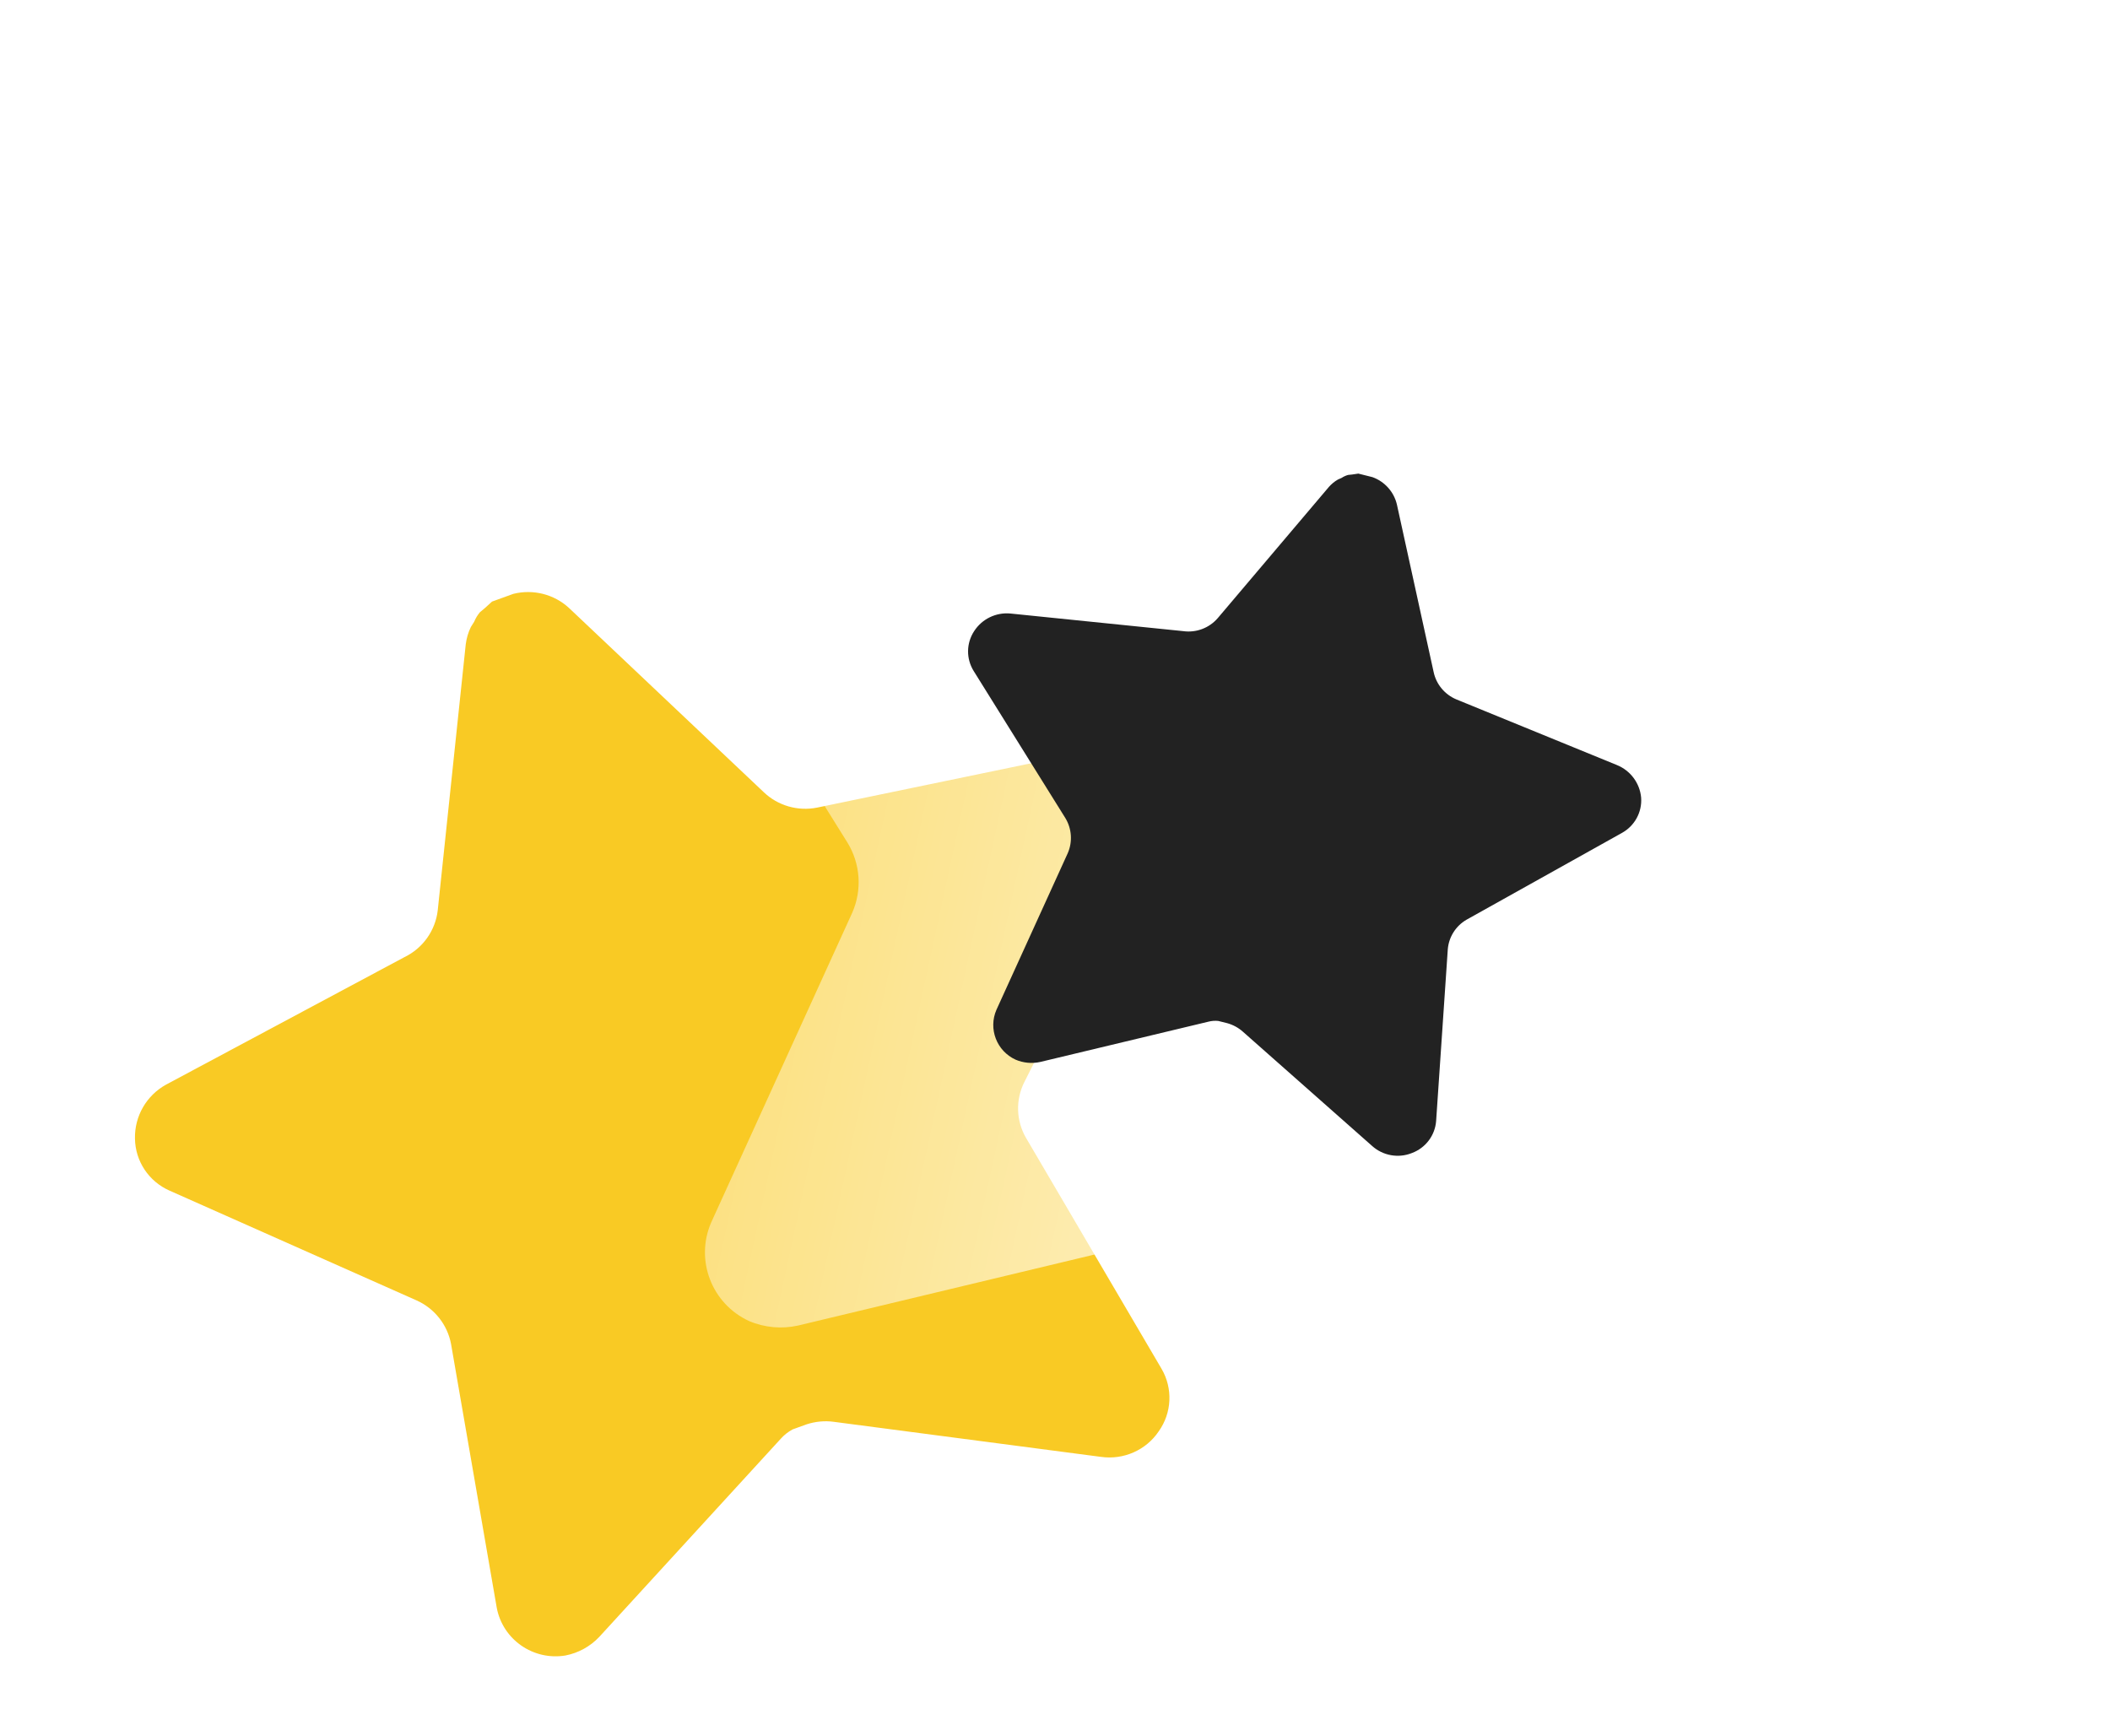 <?xml version="1.0" encoding="UTF-8"?> <svg xmlns="http://www.w3.org/2000/svg" width="96" height="79" viewBox="0 0 96 79" fill="none"> <path d="M46.59 49.266C46.204 50.057 46.234 50.988 46.669 51.754L52.847 62.279C53.37 63.172 53.319 64.285 52.718 65.128C52.14 65.986 51.117 66.435 50.09 66.288L37.949 64.695C37.525 64.635 37.095 64.677 36.687 64.812L36.063 65.038C35.858 65.149 35.672 65.294 35.517 65.47L27.262 74.483C26.849 74.918 26.311 75.214 25.719 75.327C24.261 75.565 22.878 74.603 22.602 73.16L20.521 61.149C20.356 60.278 19.775 59.541 18.964 59.174L7.709 54.172C6.767 53.754 6.156 52.834 6.141 51.809C6.117 50.79 6.662 49.843 7.559 49.349L18.401 43.55C19.239 43.145 19.81 42.341 19.916 41.421L21.191 29.31C21.227 29.038 21.304 28.771 21.425 28.525L21.574 28.289C21.638 28.131 21.727 27.988 21.835 27.857L22.053 27.675L22.386 27.372L23.355 27.021C24.254 26.797 25.206 27.035 25.886 27.661L34.75 36.045C35.393 36.66 36.3 36.921 37.173 36.747L49.226 34.25C50.243 34.036 51.295 34.408 51.951 35.208C52.59 36.017 52.699 37.119 52.232 38.038L46.59 49.266Z" fill="#F9CA24"></path> <g filter="url(#filter0_b)"> <path d="M74.701 47.497C73.728 48.056 73.094 49.056 73.002 50.169L71.953 65.611C71.863 66.92 71.011 68.054 69.775 68.514C68.552 69.007 67.155 68.754 66.181 67.872L54.559 57.595C54.157 57.233 53.674 56.972 53.149 56.825L52.331 56.62C52.036 56.591 51.736 56.612 51.447 56.687L36.309 60.313C35.564 60.478 34.785 60.408 34.081 60.108C32.379 59.325 31.614 57.333 32.358 55.62L38.779 41.52C39.229 40.487 39.147 39.301 38.558 38.34L30.31 25.108C29.62 24 29.637 22.6 30.355 21.512C31.06 20.424 32.312 19.814 33.609 19.931L49.164 21.516C50.335 21.684 51.512 21.244 52.283 20.351L62.303 8.523C62.536 8.262 62.808 8.036 63.112 7.863L63.437 7.721C63.618 7.6 63.814 7.512 64.022 7.452L64.381 7.414L64.948 7.332L66.219 7.65C67.325 8.051 68.153 8.976 68.421 10.115L71.73 25.21C71.965 26.312 72.732 27.228 73.774 27.664L88.235 33.578C89.458 34.075 90.297 35.211 90.414 36.517C90.505 37.819 89.83 39.055 88.681 39.691L74.701 47.497Z" fill="url(#paint0_linear)"></path> </g> <g filter="url(#filter1_b)"> <path d="M66.729 41.844C66.238 42.126 65.917 42.631 65.871 43.194L65.341 50.996C65.295 51.657 64.865 52.23 64.24 52.463C63.623 52.712 62.917 52.584 62.424 52.138L56.552 46.946C56.349 46.763 56.105 46.631 55.84 46.556L55.426 46.453C55.278 46.438 55.126 46.449 54.98 46.487L47.331 48.319C46.955 48.402 46.561 48.367 46.206 48.215C45.345 47.82 44.959 46.813 45.335 45.948L48.579 38.823C48.807 38.301 48.765 37.702 48.468 37.217L44.3 30.531C43.952 29.971 43.96 29.264 44.323 28.714C44.679 28.164 45.312 27.856 45.967 27.915L53.826 28.716C54.418 28.801 55.013 28.578 55.402 28.128L60.465 22.151C60.583 22.019 60.72 21.905 60.874 21.818L61.038 21.746C61.13 21.685 61.228 21.64 61.333 21.61L61.515 21.591L61.801 21.549L62.444 21.71C63.002 21.912 63.421 22.38 63.556 22.956L65.228 30.582C65.347 31.139 65.734 31.602 66.261 31.823L73.568 34.811C74.185 35.062 74.61 35.636 74.668 36.295C74.715 36.954 74.374 37.578 73.793 37.899L66.729 41.844Z" fill="#222222"></path> </g> <defs> <filter id="filter0_b" x="5.805" y="-16.668" width="108.617" height="109.431" filterUnits="userSpaceOnUse" color-interpolation-filters="sRGB"> <feFlood flood-opacity="0" result="BackgroundImageFix"></feFlood> <feGaussianBlur in="BackgroundImage" stdDeviation="12"></feGaussianBlur> <feComposite in2="SourceAlpha" operator="in" result="effect1_backgroundBlur"></feComposite> <feBlend mode="normal" in="SourceGraphic" in2="effect1_backgroundBlur" result="shape"></feBlend> </filter> <filter id="filter1_b" x="20.045" y="-2.451" width="78.628" height="79.039" filterUnits="userSpaceOnUse" color-interpolation-filters="sRGB"> <feFlood flood-opacity="0" result="BackgroundImageFix"></feFlood> <feGaussianBlur in="BackgroundImage" stdDeviation="12"></feGaussianBlur> <feComposite in2="SourceAlpha" operator="in" result="effect1_backgroundBlur"></feComposite> <feBlend mode="normal" in="SourceGraphic" in2="effect1_backgroundBlur" result="shape"></feBlend> </filter> <linearGradient id="paint0_linear" x1="89.115" y1="24.322" x2="21.296" y2="9.65" gradientUnits="userSpaceOnUse"> <stop stop-color="white"></stop> <stop offset="1" stop-color="white" stop-opacity="0.2"></stop> </linearGradient> </defs> </svg> 